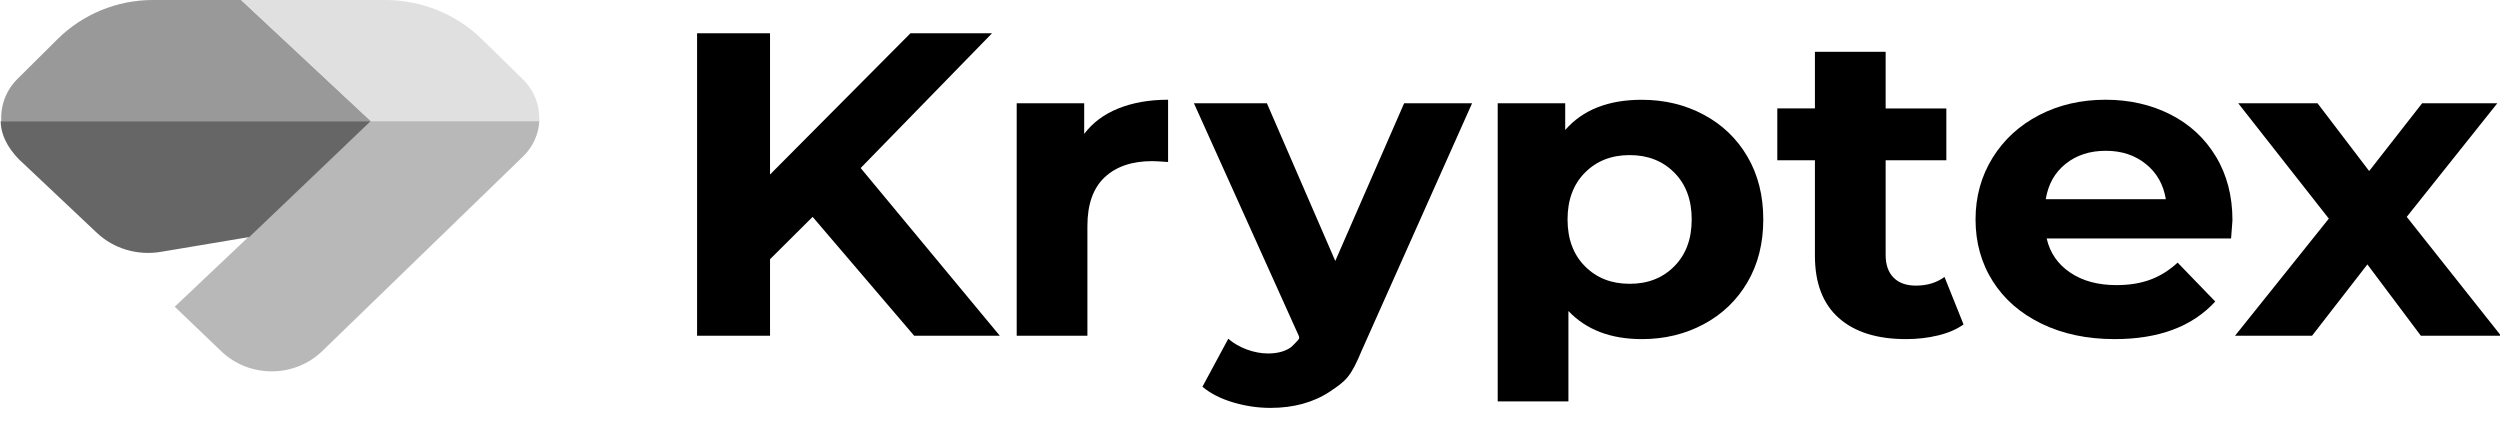 <svg width="160" height="27" viewBox="0 0 160 27" fill="none" xmlns="http://www.w3.org/2000/svg">
<g clip-path="url(#clip0_383_1262)">
<path d="M52.008 13.879L49.282 16.59V21.485H44.613V2.127H49.282V11.169L58.271 2.127H63.492L55.082 10.754L63.986 21.485H58.506L52.008 13.879Z" fill="black"/>
<path d="M71.581 6.938C72.499 6.57 73.558 6.383 74.757 6.383V10.368C74.254 10.331 73.917 10.312 73.74 10.312C72.447 10.312 71.43 10.658 70.695 11.349C69.96 12.041 69.594 13.079 69.594 14.462V21.485H65.069V6.607H69.388V8.57C69.931 7.85 70.659 7.308 71.581 6.938Z" fill="black"/>
<path d="M94.214 6.607L87.167 22.397C86.451 24.111 86.173 24.354 85.121 25.055C84.066 25.756 82.795 26.105 81.308 26.105C80.495 26.105 79.694 25.984 78.9 25.747C78.106 25.507 77.459 25.177 76.956 24.75L78.609 21.681C78.959 21.977 79.358 22.208 79.812 22.373C80.266 22.538 80.717 22.622 81.161 22.622C81.69 22.622 82.136 22.517 82.497 22.306C82.617 22.236 82.718 22.142 82.812 22.043C82.987 21.858 83.024 21.82 83.076 21.767C83.098 21.745 83.115 21.72 83.127 21.692C83.153 21.631 83.152 21.563 83.125 21.502L76.411 6.607H81.08L85.458 16.702L89.865 6.607H94.214Z" fill="black"/>
<path d="M109.037 7.34C110.227 7.975 111.158 8.869 111.834 10.022C112.51 11.175 112.85 12.515 112.85 14.044C112.85 15.574 112.51 16.917 111.834 18.067C111.158 19.22 110.223 20.114 109.037 20.749C107.848 21.385 106.528 21.703 105.077 21.703C103.084 21.703 101.519 21.105 100.379 19.905V25.691H95.853V6.607H100.173V8.321C101.294 7.031 102.927 6.386 105.074 6.386C106.531 6.386 107.848 6.704 109.037 7.34ZM107.152 17.045C107.897 16.297 108.269 15.297 108.269 14.044C108.269 12.792 107.897 11.792 107.152 11.044C106.407 10.296 105.456 9.926 104.296 9.926C103.136 9.926 102.182 10.299 101.441 11.044C100.696 11.792 100.323 12.792 100.323 14.044C100.323 15.297 100.696 16.297 101.441 17.045C102.186 17.793 103.136 18.163 104.296 18.163C105.456 18.166 106.41 17.793 107.152 17.045Z" fill="black"/>
<path d="M125.667 20.765C125.222 21.079 124.677 21.313 124.03 21.469C123.383 21.625 122.7 21.703 121.984 21.703C120.128 21.703 118.694 21.251 117.678 20.347C116.662 19.444 116.155 18.116 116.155 16.366V10.259H113.747V6.938H116.155V3.317H120.681V6.941H124.566V10.259H120.681V16.316C120.681 16.942 120.851 17.428 121.187 17.767C121.524 18.11 122.004 18.279 122.621 18.279C123.337 18.279 123.945 18.095 124.448 17.724L125.667 20.765Z" fill="black"/>
<path d="M142.789 15.263H130.987C131.199 16.185 131.702 16.914 132.496 17.447C133.29 17.983 134.274 18.247 135.453 18.247C136.267 18.247 136.986 18.132 137.613 17.901C138.24 17.671 138.825 17.306 139.368 16.808L141.776 19.297C140.305 20.902 138.159 21.703 135.339 21.703C133.581 21.703 132.023 21.375 130.67 20.721C129.317 20.067 128.272 19.16 127.537 17.998C126.801 16.836 126.435 15.518 126.435 14.044C126.435 12.589 126.798 11.275 127.523 10.103C128.249 8.932 129.245 8.019 130.51 7.364C131.774 6.71 133.192 6.383 134.757 6.383C136.283 6.383 137.665 6.698 138.904 7.324C140.142 7.95 141.112 8.851 141.818 10.019C142.524 11.19 142.877 12.549 142.877 14.097C142.877 14.156 142.847 14.543 142.789 15.263ZM132.206 10.48C131.51 11.035 131.085 11.789 130.928 12.748H138.613C138.459 11.807 138.031 11.056 137.335 10.496C136.639 9.935 135.79 9.651 134.784 9.651C133.761 9.648 132.902 9.925 132.206 10.48Z" fill="black"/>
<path d="M154.933 21.485L151.512 16.923L147.973 21.485H143.043L149.045 13.991L143.245 6.607H148.32L151.626 10.947L155.018 6.607H159.83L154.031 13.879L160.062 21.485H154.933Z" fill="black"/>
<path fill-rule="evenodd" clip-rule="evenodd" d="M34.515 7.754H23.732L11.182 19.63L14.169 22.487C15.963 24.201 18.848 24.192 20.629 22.465L33.476 10.014C34.124 9.386 34.471 8.576 34.515 7.754Z" fill="#B8B8B8"/>
<path d="M10.286 16.12C8.797 16.37 7.273 15.915 6.198 14.901L1.548 10.514C0.732 9.809 0.045 8.806 0.045 7.754H23.733L15.955 15.17L10.286 16.12Z" fill="#666666"/>
<path fill-rule="evenodd" clip-rule="evenodd" d="M0.08 7.754H23.755L15.44 0H9.782C7.491 0 5.294 0.904 3.675 2.512L1.115 5.053C0.369 5.795 0.024 6.784 0.08 7.754Z" fill="#999999"/>
<path fill-rule="evenodd" clip-rule="evenodd" d="M15.424 0L23.725 7.754H34.51C34.562 6.789 34.212 5.807 33.459 5.07L30.846 2.512C29.204 0.904 26.976 0 24.654 0H15.424Z" fill="#E0E0E0"/>
</g>
<defs>
<clipPath id="clip0_383_1262">
<rect width="160" height="26.105" fill="white"/>
</clipPath>
</defs>
</svg>
